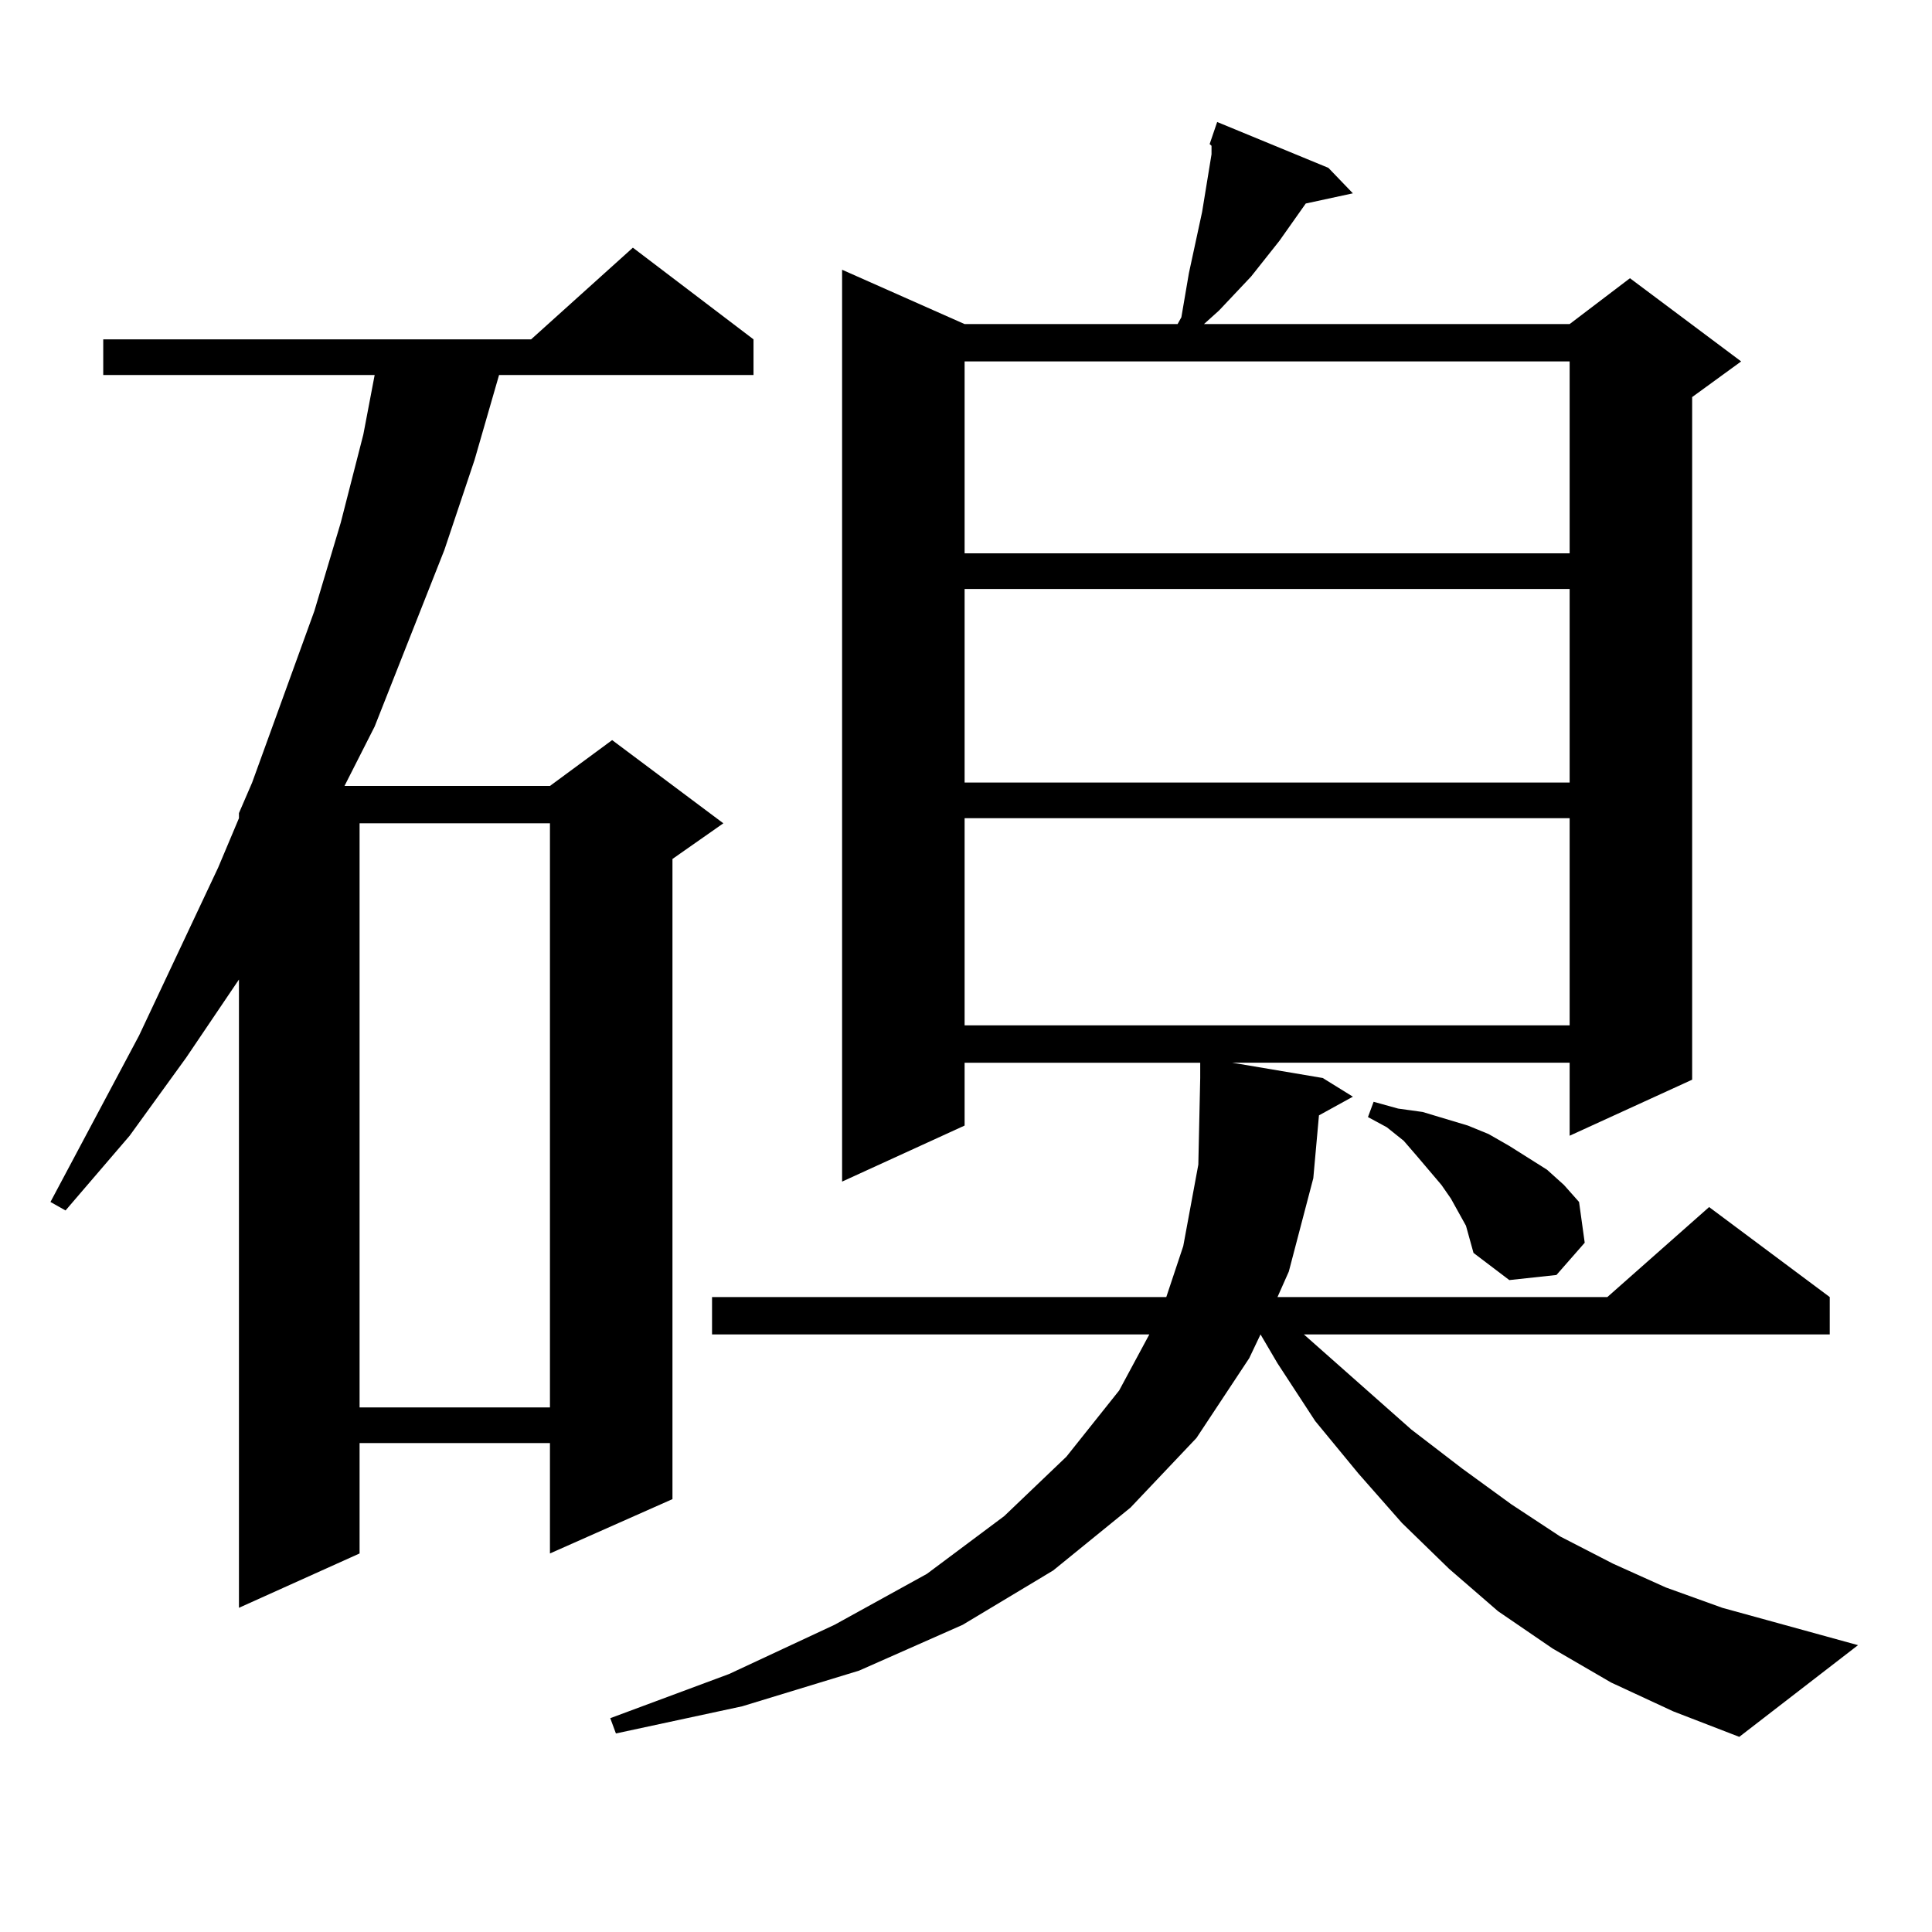 <?xml version="1.0" encoding="utf-8"?>
<!-- Generator: Adobe Illustrator 16.0.0, SVG Export Plug-In . SVG Version: 6.00 Build 0)  -->
<!DOCTYPE svg PUBLIC "-//W3C//DTD SVG 1.1//EN" "http://www.w3.org/Graphics/SVG/1.1/DTD/svg11.dtd">
<svg version="1.1" id="图层_1" xmlns="http://www.w3.org/2000/svg" xmlns:xlink="http://www.w3.org/1999/xlink" x="0px" y="0px"
	 width="1000px" height="1000px" viewBox="0 0 1000 1000" enable-background="new 0 0 1000 1000" xml:space="preserve">
<path d="M390.015,175.652v18.457H258.311l-12.683,43.945l-15.609,46.582l-36.097,91.406l-15.609,30.762h106.339l32.194-23.73
	l57.56,43.066l-26.341,18.457v331.348l-63.413,28.125v-57.129h-98.534v57.129l-62.438,28.125V507l-27.316,40.43l-29.268,40.43
	l-33.17,38.672l-7.805-4.395l45.853-86.133l40.975-87.012l10.731-25.488v-2.637l6.829-15.82l32.194-88.77l13.658-45.703
	l11.707-45.703l5.854-30.762H53.438v-18.457h221.458l52.682-47.461L390.015,175.652z M186.117,426.141v302.344h98.534V426.141
	H186.117z M682.69,577.313l-2.927,32.52l-12.683,48.34l-5.854,13.184h170.728l52.682-46.582l62.438,46.582v19.336H674.886
	l55.608,49.219l26.341,20.215l25.365,18.457l25.365,16.699l27.316,14.063l27.316,12.305l29.268,10.547l70.242,19.336l-61.462,47.461
	l-34.146-13.184l-32.194-14.941l-30.243-17.578l-28.292-19.336l-25.365-21.973l-24.39-23.73l-22.438-25.488l-22.438-27.246
	l-19.512-29.883l-8.78-14.941l-5.854,12.305l-27.316,41.309l-34.146,36.035l-39.999,32.52l-46.828,28.125l-53.657,23.73
	l-60.486,18.457l-65.364,14.063l-2.927-7.91l61.462-22.852l54.633-25.488l47.804-26.367l39.999-29.883l32.194-30.762l27.316-34.277
	l15.609-29.004H368.552v-19.336h235.116l8.78-26.367l7.805-42.188l0.976-44.824v-7.91H499.28v32.52l-63.413,29.004V139.617
	l63.413,28.125h110.241l1.951-3.516l1.951-11.426l1.951-11.426l6.829-31.641l4.878-29.883v-4.395l-0.976-0.879l3.902-11.426
	l57.56,23.73l12.683,13.184l-24.39,5.273l-13.658,19.336l-14.634,18.457l-16.585,17.578l-7.805,7.031h189.264l31.219-23.73
	l57.56,43.066l-25.365,18.457v353.32l-63.413,29.004v-37.793h-174.63l46.828,7.91l15.609,9.668L682.69,577.313z M499.28,187.078
	v99.316h313.163v-99.316H499.28z M499.28,304.852v100.195h313.163V304.852H499.28z M499.28,423.504V530.73h313.163V423.504H499.28z
	 M758.786,634.441l-7.805-14.063l-4.878-7.031l-12.683-14.941l-6.829-7.91l-8.78-7.031l-9.756-5.273l2.927-7.91l12.683,3.516
	l12.683,1.758l11.707,3.516l11.707,3.516l10.731,4.395l10.731,6.152l19.512,12.305l8.78,7.91l7.805,8.789l2.927,21.094
	l-14.634,16.699l-24.39,2.637l-18.536-14.063L758.786,634.441z"/>
</svg>
